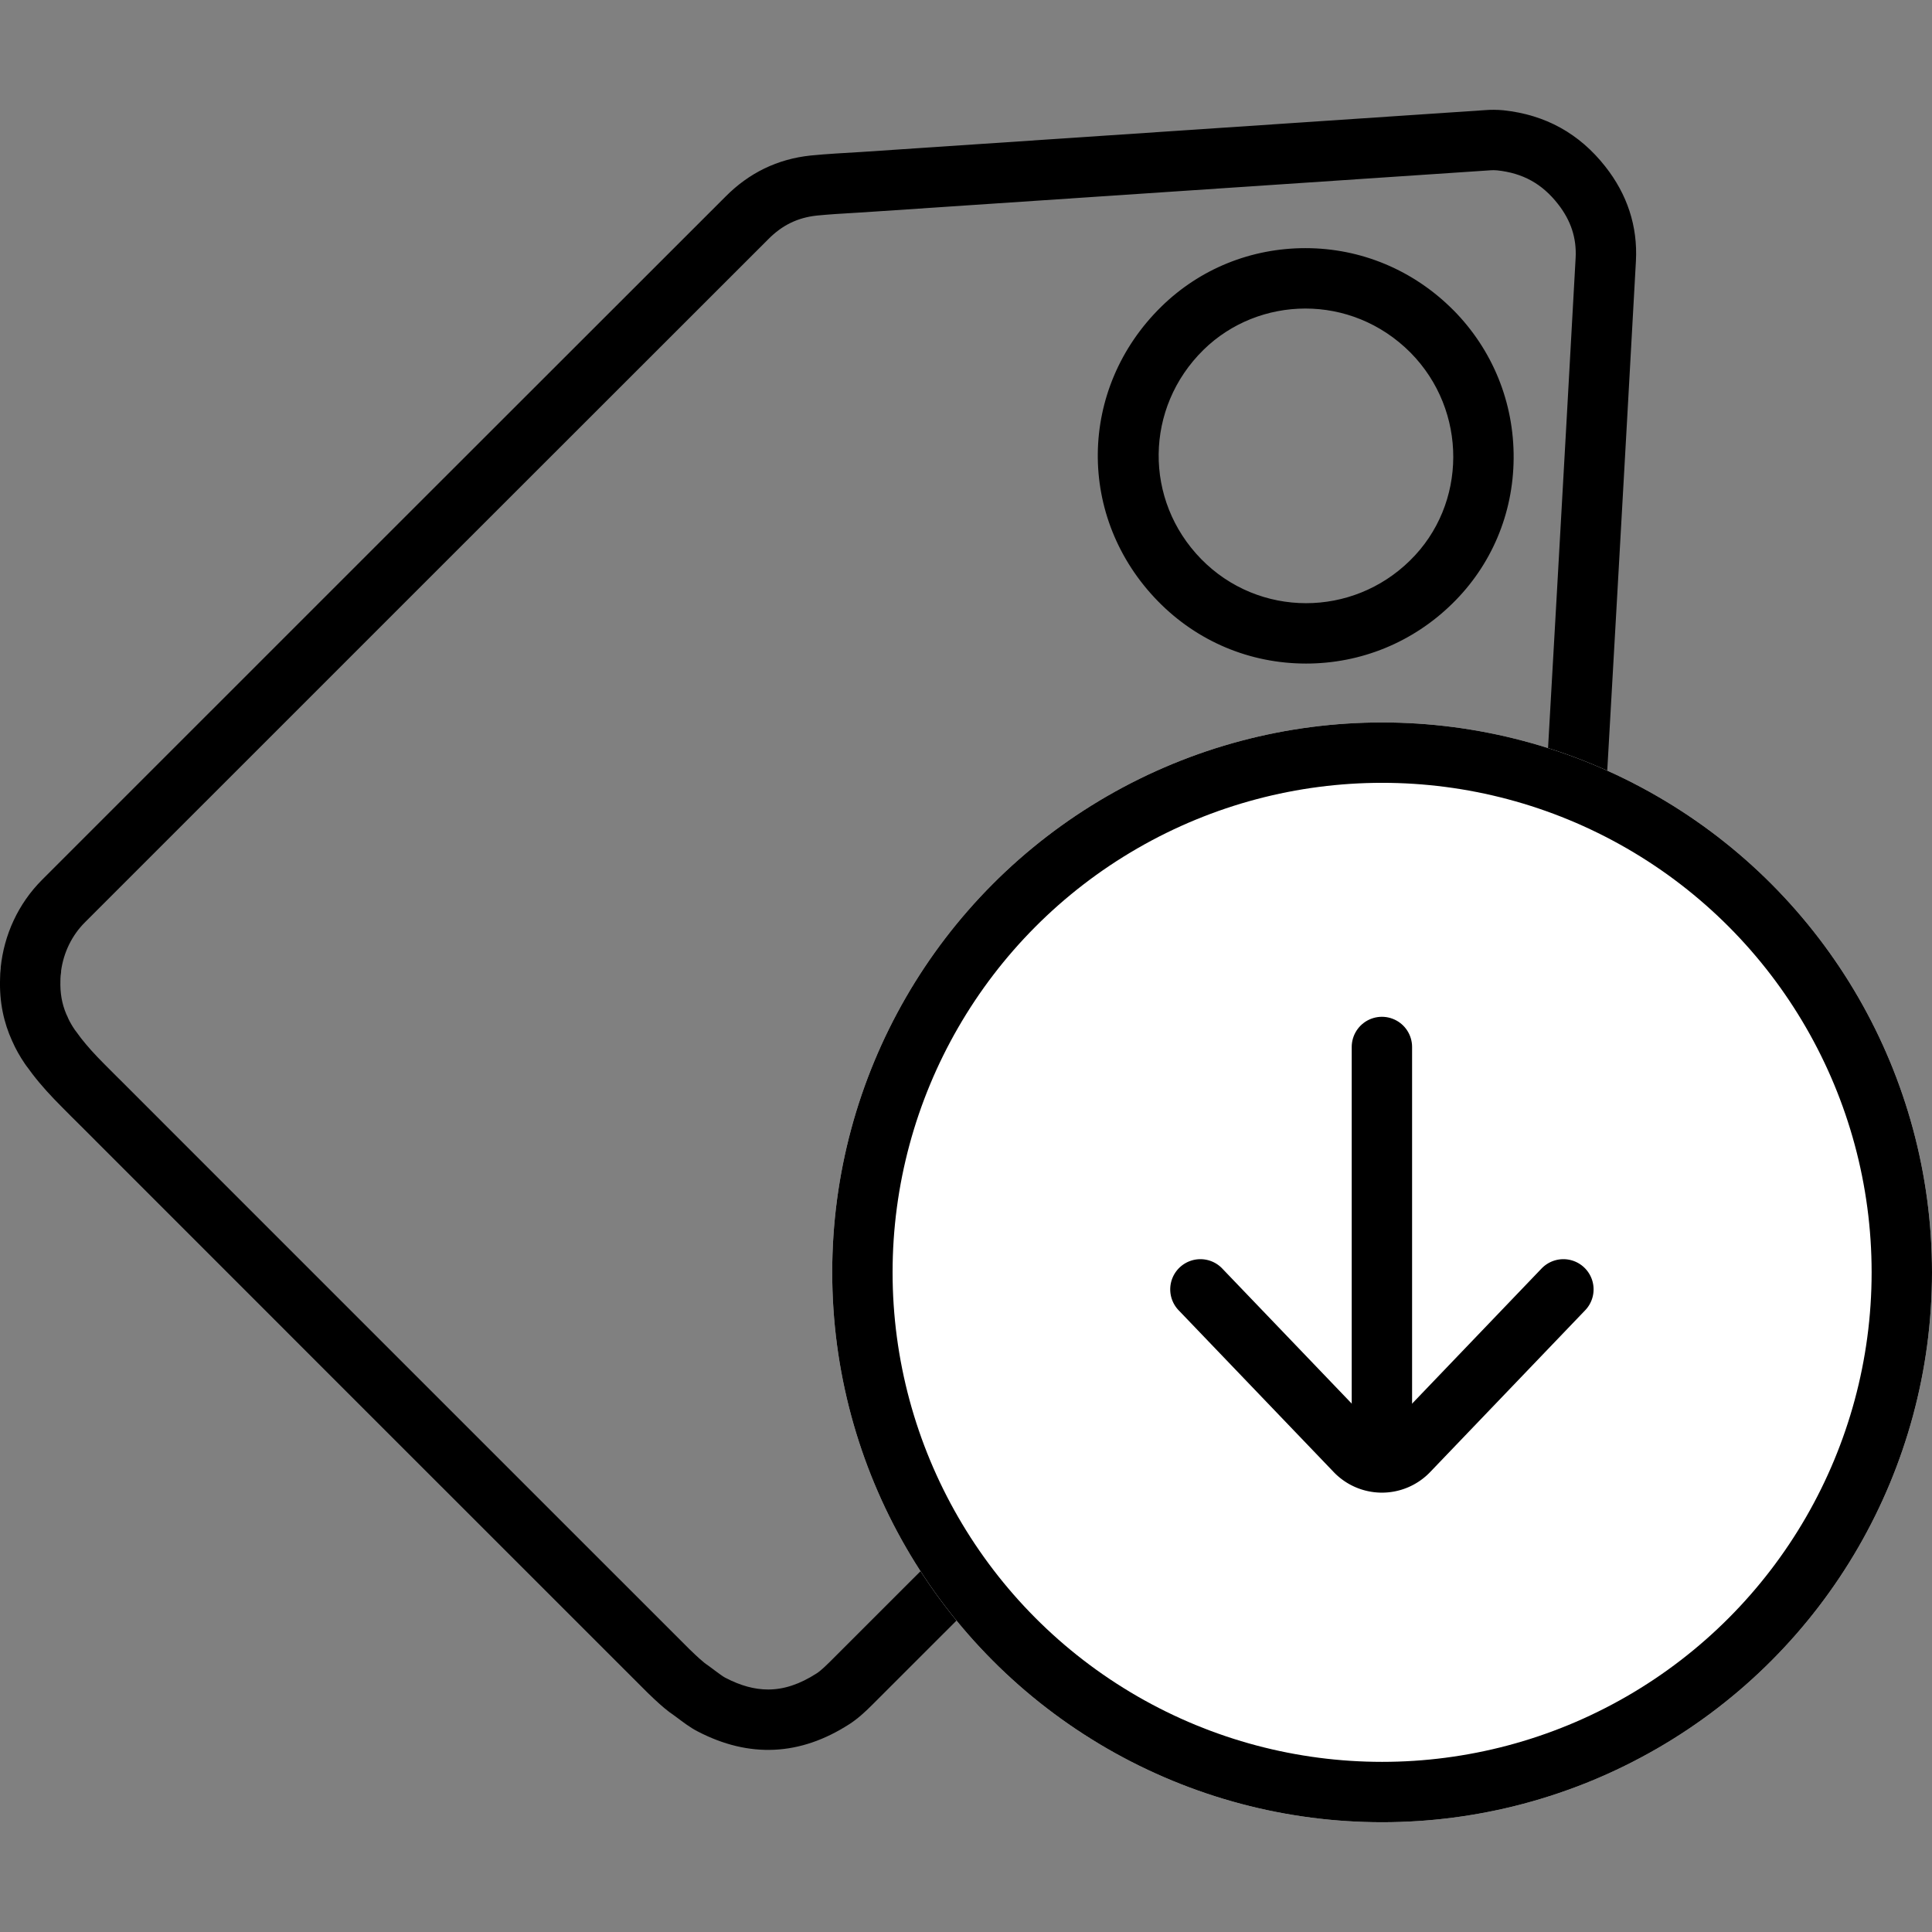 <svg xmlns="http://www.w3.org/2000/svg" xmlns:xlink="http://www.w3.org/1999/xlink" width="48" height="48" viewBox="0 0 48 48">
  <rect x="0" y="0" width="48" height="48" fill="#808080" stroke="none"/>
  <defs>
    <clipPath id="clip-path">
      <rect id="Rectangle_3895" data-name="Rectangle 3895" width="48" height="48" transform="translate(488 200)" fill="#fff" stroke="#707070" stroke-width="1.5"/>
    </clipPath>
  </defs>
  <g id="Mask_Group_203" data-name="Mask Group 203" transform="translate(-488 -200)" clip-path="url(#clip-path)">
    <g id="import-products-2-1" transform="translate(478.443 198.22)">
      <g id="Layer_2_2_" transform="translate(9.557 4.508)">
        <g id="Path_2191" data-name="Path 2191" transform="translate(-9.557 -4.508)" fill="none">
          <path d="M49.271,24.755q.47-8.244.93-16.488a3.411,3.411,0,0,0-.758-2.346,3.577,3.577,0,0,0-2.534-1.4,2.463,2.463,0,0,0-.439-.005q-7.751.517-15.5,1.04c-.423.026-.852.047-1.275.089a3.416,3.416,0,0,0-2.116,1.024Q19.091,15.147,10.6,23.637A3.592,3.592,0,0,0,9.575,25.81v.026a2.02,2.02,0,0,0-.016.251,3.392,3.392,0,0,0,.3,1.552c0,.005.005.005.005.01a3.391,3.391,0,0,0,.308.554c.026.042.057.078.089.12h0c.031.047.068.089.1.136h0a8.481,8.481,0,0,0,.737.825l.005.005c.146.152.3.3.449.449l.1.1q6.983,6.983,13.97,13.97l.021.021a5.915,5.915,0,0,0,.533.475.005.005,0,0,1,.005.005c.057.042.115.078.167.12h0a4.12,4.12,0,0,0,.543.366,3.533,3.533,0,0,0,3.767-.178,3.489,3.489,0,0,0,.564-.475q8.487-8.479,16.974-16.969A3.629,3.629,0,0,0,49.271,24.755ZM39.4,15.67a3.652,3.652,0,1,1,5.188.037A3.655,3.655,0,0,1,39.4,15.67Z" stroke="none"/>
          <path d="M 46.667 6.008 C 46.64 6.008 46.609 6.009 46.577 6.011 L 46.57 6.012 C 43.989 6.184 41.409 6.358 38.828 6.531 C 36.242 6.705 33.655 6.879 31.069 7.051 L 31.062 7.052 C 30.973 7.057 30.883 7.063 30.794 7.068 C 30.464 7.087 30.152 7.106 29.848 7.136 C 29.372 7.188 28.989 7.375 28.644 7.724 L 28.639 7.729 C 22.992 13.371 17.25 19.112 11.697 24.665 L 11.665 24.697 C 11.345 25.017 11.138 25.441 11.075 25.899 L 11.075 25.93 L 11.063 26.022 C 11.061 26.044 11.059 26.066 11.059 26.087 L 11.058 26.14 C 11.048 26.449 11.094 26.716 11.204 26.976 C 11.223 27.013 11.24 27.052 11.256 27.091 C 11.296 27.176 11.347 27.265 11.413 27.362 L 11.414 27.364 C 11.429 27.383 11.444 27.403 11.459 27.423 L 11.501 27.48 C 11.518 27.503 11.542 27.534 11.569 27.572 C 11.725 27.772 11.912 27.98 12.156 28.224 L 12.18 28.248 C 12.265 28.336 12.356 28.426 12.452 28.521 C 12.505 28.573 12.558 28.626 12.611 28.678 L 12.71 28.778 C 14.261 30.329 15.813 31.881 17.365 33.434 C 20.417 36.487 23.573 39.644 26.68 42.748 L 26.695 42.762 C 26.903 42.965 27.015 43.059 27.057 43.092 C 27.07 43.102 27.084 43.112 27.097 43.122 C 27.097 43.122 27.097 43.122 27.097 43.122 C 27.138 43.151 27.193 43.189 27.254 43.236 C 27.276 43.252 27.297 43.268 27.319 43.285 C 27.413 43.354 27.52 43.434 27.574 43.462 L 27.581 43.465 C 27.957 43.661 28.303 43.755 28.642 43.755 C 29.034 43.755 29.427 43.625 29.846 43.355 C 29.957 43.284 30.109 43.132 30.16 43.082 C 35.827 37.42 41.572 31.674 47.129 26.118 C 47.537 25.702 47.741 25.243 47.773 24.669 C 48.081 19.266 48.4 13.679 48.703 8.186 C 48.729 7.695 48.586 7.257 48.263 6.847 C 47.869 6.344 47.389 6.079 46.749 6.012 C 46.725 6.009 46.697 6.008 46.667 6.008 M 42.006 18.266 C 40.61 18.266 39.304 17.716 38.328 16.719 C 36.302 14.649 36.337 11.434 38.407 9.401 C 39.364 8.462 40.636 7.945 41.99 7.945 C 43.371 7.945 44.675 8.491 45.661 9.481 L 45.665 9.484 C 46.643 10.473 47.174 11.783 47.163 13.173 C 47.152 14.547 46.61 15.827 45.639 16.777 C 44.661 17.737 43.371 18.266 42.006 18.266 M 46.668 4.508 C 46.748 4.508 46.829 4.512 46.909 4.52 C 47.949 4.63 48.795 5.095 49.443 5.921 C 49.981 6.605 50.248 7.394 50.201 8.266 C 49.898 13.762 49.584 19.259 49.271 24.755 C 49.218 25.695 48.858 26.5 48.194 27.174 C 42.536 32.832 36.878 38.49 31.22 44.143 C 31.048 44.315 30.86 44.488 30.656 44.618 C 29.438 45.402 28.174 45.465 26.889 44.796 C 26.696 44.697 26.523 44.561 26.346 44.43 C 26.293 44.388 26.236 44.352 26.178 44.31 C 26.178 44.31 26.178 44.305 26.173 44.305 C 26.048 44.211 25.87 44.054 25.64 43.829 L 25.619 43.808 C 20.959 39.153 16.304 34.493 11.649 29.838 L 11.55 29.739 C 11.398 29.587 11.247 29.441 11.101 29.29 L 11.095 29.284 C 10.834 29.023 10.583 28.752 10.359 28.459 C 10.327 28.412 10.291 28.37 10.259 28.323 C 10.228 28.281 10.197 28.245 10.171 28.203 C 10.05 28.025 9.946 27.842 9.862 27.649 C 9.862 27.644 9.857 27.644 9.857 27.639 C 9.653 27.189 9.538 26.683 9.559 26.087 C 9.559 26.003 9.565 25.92 9.575 25.836 C 9.575 25.831 9.575 25.821 9.575 25.81 C 9.659 25.011 10.003 24.238 10.604 23.637 C 16.262 17.979 21.92 12.321 27.579 6.668 C 28.164 6.077 28.869 5.732 29.694 5.644 C 30.118 5.602 30.546 5.581 30.969 5.555 C 36.136 5.21 41.303 4.86 46.47 4.515 C 46.536 4.51 46.602 4.508 46.668 4.508 Z M 42.006 16.766 C 42.936 16.766 43.869 16.413 44.588 15.706 C 46.014 14.311 46.025 11.981 44.599 10.539 C 43.12 9.056 40.827 9.129 39.458 10.471 C 37.995 11.908 37.969 14.207 39.4 15.67 C 40.115 16.4 41.059 16.766 42.006 16.766 Z" stroke="none" fill="#000"/>
        </g>
      </g>
      <g id="Group_1704" data-name="Group 1704" transform="translate(30.233 19.729)">
        <g id="Ellipse_333" data-name="Ellipse 333" fill="#fff" stroke="#000" stroke-width="1.5">
          <circle cx="13.662" cy="13.662" r="13.662" stroke="none"/>
          <circle cx="13.662" cy="13.662" r="12.912" fill="none"/>
        </g>
        <g id="Group_1703" data-name="Group 1703" transform="translate(9.148 7.063)">
          <line id="Line_305" data-name="Line 305" y2="9.023" transform="translate(4.509 1)" fill="none" stroke="#000" stroke-linecap="round" stroke-miterlimit="10" stroke-width="1.5"/>
          <path id="Path_2192" data-name="Path 2192" d="M33.333,20l-3.85,4.018a.909.909,0,0,1-1.317,0L24.315,20" transform="translate(-24.315 -12.978)" fill="none" stroke="#000" stroke-linecap="round" stroke-miterlimit="10" stroke-width="1.5"/>
        </g>
      </g>
    </g>
  </g>
</svg>
